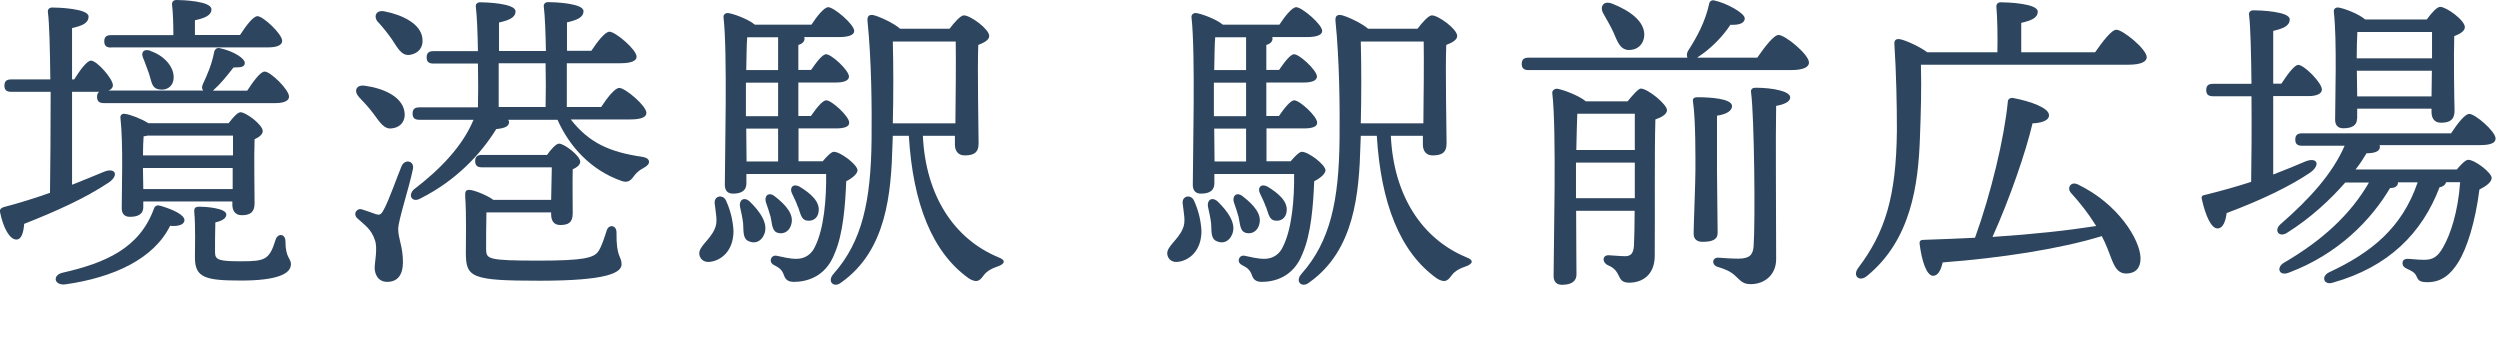 <?xml version="1.0" encoding="UTF-8"?><svg id="_レイヤー_2" xmlns="http://www.w3.org/2000/svg" viewBox="0 0 153 22"><defs><style>.cls-1{fill:#2d455f;}</style></defs><g id="_文字"><path class="cls-1" d="m4.4,11.31c.69-.27,1.34-.54,1.97-.8.67-.27.92.19.33.63-1.47.99-3.29,1.8-5.22,2.56-.04.5-.15.96-.48.96-.4,0-.8-.69-1-1.69-.02-.17.06-.23.21-.29,1.03-.27,1.97-.57,2.85-.88.02-1.4.04-3.88.04-6.18H.69c-.25,0-.42-.08-.42-.38s.17-.38.42-.38h2.39c-.02-1.84-.06-3.46-.15-4.13-.02-.17.1-.27.27-.27.33,0,2.22.06,2.22.55,0,.42-.42.57-1.01.71v3.14h.13c.36-.57.78-1.15,1.03-1.15.36,0,1.34,1.11,1.34,1.51,0,.15-.12.27-.27.32h5.8c-.08-.08-.11-.21-.02-.4.25-.54.54-1.17.69-1.97.06-.21.21-.27.4-.21.82.19,1.51.63,1.47.92-.02.29-.44.23-.69.25-.42.54-.79,1-1.26,1.42h2.1c.36-.55.8-1.17,1.07-1.17.36,0,1.49,1.11,1.49,1.53,0,.27-.33.4-.84.4H6.36c-.25,0-.42-.08-.42-.38,0-.15.04-.25.13-.31h-1.66v5.68h-.01Zm6.89,2.16c0,.27-.36.4-.88.35-1,2.03-3.46,3.16-6.39,3.58-.71.1-.84-.56-.19-.71,2.6-.59,4.71-1.49,5.59-3.92.08-.21.23-.23.42-.17.77.23,1.45.55,1.45.88h0ZM6.8,2.91c-.25,0-.42-.08-.42-.38s.17-.38.42-.38h3.81c0-.65-.02-1.36-.08-1.86-.02-.19.1-.29.27-.29.33,0,2.14.06,2.14.57,0,.38-.42.54-1.01.67v.9h2.76c.36-.55.8-1.15,1.07-1.15.34,0,1.51,1.09,1.51,1.51,0,.27-.33.4-.88.4H6.8Zm7.19,4.63c.25-.32.54-.67.73-.67.34,0,1.36.77,1.36,1.15,0,.21-.23.38-.5.5-.04,1.01,0,3.35,0,3.92s-.29.73-.79.73c-.44,0-.57-.34-.57-.65v-.19h-5.45v.35c0,.4-.29.59-.82.59-.33,0-.5-.19-.5-.52,0-1.19.1-3.92-.08-5.55-.02-.15.11-.27.29-.23.31.04.98.29,1.42.57h4.92s-.01,0-.01,0Zm-4.78-4.42c.98.34,1.53,1.13,1.4,1.8-.08.42-.46.63-.88.55-.46-.08-.44-.46-.61-.96-.12-.31-.25-.71-.36-.96-.15-.34.02-.59.46-.44h-.01Zm5.05,6.39v-1.21h-5.24c-.08.02-.15.04-.23.04-.02.23-.04.73-.04,1.17,0,0,5.51,0,5.51,0Zm-.02,2.05v-1.28h-5.49v.08l.02,1.21h5.47,0Zm3.56,4.63c0,.57-.86.98-3.04.98s-2.83-.17-2.83-1.4c0-.57.04-1.97-.04-2.78-.02-.27.06-.34.33-.34.33,0,1.63.08,1.63.48,0,.21-.21.38-.67.48-.02.52-.02,1.36-.02,1.84s.29.54,1.63.54c1.43,0,1.7-.1,2.07-1.3.13-.44.61-.4.61.08,0,1.03.34,1.01.34,1.43h-.01Z"/><path class="cls-1" d="m24.37,14.01c0,.61.29,1.07.29,2.03,0,.82-.36,1.21-.96,1.21s-.77-.52-.77-.86.19-1.19.02-1.68c-.23-.69-.59-.9-1.07-1.34-.31-.27-.04-.67.29-.55.25.08.63.21.84.29.21.06.31.04.46-.25.33-.57.84-2.07,1.11-2.7.21-.46.8-.31.69.19-.25,1.21-.9,3.14-.9,3.67h0Zm-2.41-8.09c-.31-.32-.19-.76.38-.67,1.11.15,2.26.65,2.41,1.57.1.52-.19.96-.73,1.03-.5.1-.77-.36-1.17-.9-.27-.36-.59-.71-.9-1.03h.01Zm1.17-4.57c-.29-.34-.13-.77.42-.65,1.07.21,2.2.75,2.3,1.64.08.54-.23.94-.78,1.02-.5.06-.73-.42-1.09-.96-.25-.36-.55-.73-.84-1.05h0Zm11.81,5.97c1.11,1.42,2.37,1.99,4.38,2.28.5.08.54.44.08.67-.23.12-.46.29-.63.54-.19.27-.38.38-.71.27-1.84-.63-3.2-2.07-3.94-3.75h-3.02s.06.1.06.13c-.02.25-.19.38-.79.44-.92,1.49-2.43,3.14-4.65,4.25-.48.27-.78-.17-.4-.55,1.65-1.26,2.99-2.66,3.66-4.27h-3.31c-.25,0-.42-.08-.42-.38s.17-.38.42-.38h3.58c.02-.8.02-1.76,0-2.68h-2.72c-.25,0-.42-.08-.42-.38s.17-.38.42-.38h2.72c-.02-1.15-.06-2.16-.13-2.72-.02-.17.1-.27.27-.27.33,0,2.16.06,2.16.55,0,.4-.42.55-1.01.69v1.74h2.87c-.02-1.15-.06-2.16-.13-2.72-.02-.17.1-.27.27-.27.33,0,2.16.06,2.16.55,0,.4-.42.55-1.01.69v1.74h1.49c.36-.55.84-1.17,1.11-1.17.36,0,1.66,1.09,1.66,1.53,0,.25-.31.4-1,.4h-3.27v2.68h2.1c.36-.55.84-1.17,1.11-1.17.36,0,1.66,1.09,1.66,1.53,0,.25-.29.4-1,.4h-3.62Zm-5.17,5.66c-.02.73-.02,1.7-.02,2.28.02.59.06.69,3.25.69,2.72,0,3.35-.17,3.62-.57.21-.31.38-.88.5-1.24.11-.44.61-.38.61.08-.02,1.57.31,1.44.31,1.95s-.82,1.01-5.01,1.01-4.52-.19-4.52-1.72c0-.59.04-2.39-.04-3.42-.02-.33.04-.42.25-.42.25,0,1.07.31,1.47.61h3.54l.04-1.99h-4.27c-.25,0-.42-.08-.42-.38s.17-.38.42-.38h3.98c.23-.33.55-.69.73-.69.33,0,1.3.75,1.3,1.11,0,.19-.21.35-.46.46-.02.75,0,2.26,0,2.68,0,.59-.27.73-.77.73-.44,0-.55-.34-.55-.65v-.12h-3.96s0-.02,0-.02Zm.75-6.43h2.87c.02-.8.02-1.76,0-2.68h-2.87s0,2.68,0,2.68Z"/><path class="cls-1" d="m44.43,12.27c.27.59.42,1.19.46,1.86,0,1.24-.76,1.8-1.4,1.89-.34.06-.63-.1-.69-.44-.08-.48.65-.88.94-1.57.21-.44.06-.97,0-1.55-.06-.48.5-.59.69-.19Zm5.91-2.39c.25-.3.54-.59.69-.59.42,0,1.45.8,1.45,1.13,0,.21-.31.48-.69.67-.06,1.47-.19,3.23-.71,4.42-.57,1.51-1.82,1.74-2.49,1.74-.29,0-.5-.08-.61-.4-.1-.29-.23-.44-.61-.63-.36-.17-.19-.63.15-.57.4.08.79.19,1.22.19.54,0,.94-.29,1.15-.77.54-1.09.69-2.91.67-4.42h-4.88v.57c0,.42-.27.63-.82.63-.33,0-.5-.19-.5-.54,0-1.74.17-8.05-.08-10.26-.02-.15.12-.27.29-.25.31.04,1.21.36,1.63.71h3.46c.34-.52.78-1.07,1.03-1.07.34,0,1.57,1.03,1.59,1.45,0,.25-.33.38-.96.38h-2.1s.02.06.02.08c0,.19-.13.33-.38.4v1.53h.78c.33-.48.69-.96.92-.96.33,0,1.38.97,1.4,1.36,0,.25-.31.37-.8.37h-2.3v2.05h.77c.33-.48.71-.96.94-.96.33,0,1.4.98,1.4,1.36.02.25-.29.36-.82.36h-2.28v2.01h1.47,0Zm-3.58,4.48c-.17.4-.54.59-.94.4-.36-.15-.31-.57-.34-1.09-.04-.34-.12-.69-.19-1.01-.08-.4.23-.65.59-.33.65.63,1.17,1.38.88,2.03Zm.86-9.3h-1.97v2.05h1.97v-2.05Zm0-.77v-2.01h-1.89c-.04.42-.04,1.22-.06,2.01h1.95Zm-1.93,5.59h1.93v-2.01h-1.95l.02,2.01Zm1.47,3.39c-.08-.3-.19-.61-.29-.9-.11-.38.17-.65.54-.36.67.52,1.21,1.11,1.01,1.74-.1.38-.44.61-.82.5-.36-.1-.34-.54-.44-.98Zm1.67-.61c-.1-.29-.23-.55-.36-.82-.17-.35.06-.63.46-.42.69.42,1.26.92,1.17,1.53-.04.36-.31.61-.71.55-.36-.04-.4-.44-.55-.84h0Zm7.65-4.34c.17,3.63,1.89,6.29,4.61,7.42.56.21.34.44-.04.57-.5.17-.73.36-.9.61-.21.27-.38.4-.84.13-2.28-1.61-3.44-4.63-3.69-8.74h-.98l-.02.52c-.08,3-.36,6.5-3.14,8.46-.44.36-.9-.06-.46-.54,1.76-1.99,2.28-4.48,2.32-8.21.02-1.95,0-4.8-.25-7.27-.02-.29.1-.38.34-.35.33.06,1.28.5,1.66.84h3.02c.29-.38.67-.82.88-.82.4,0,1.55.84,1.55,1.26,0,.25-.33.42-.67.55-.06,1.59.02,5.22.02,6.03,0,.59-.33.73-.86.73-.44,0-.59-.34-.59-.65v-.55h-1.97,0Zm-1.84-5.78c.04,1.51.04,3.35,0,5.01h3.83c.02-1.53.04-3.96.02-5.01h-3.85Z"/><path class="cls-1" d="m73.07,12.27c.27.59.42,1.19.46,1.86,0,1.24-.76,1.8-1.4,1.89-.34.06-.63-.1-.69-.44-.08-.48.65-.88.94-1.57.21-.44.06-.97,0-1.55-.06-.48.5-.59.69-.19Zm5.91-2.39c.25-.3.54-.59.69-.59.42,0,1.45.8,1.45,1.13,0,.21-.31.48-.69.67-.06,1.47-.19,3.23-.71,4.42-.57,1.51-1.82,1.74-2.49,1.74-.29,0-.5-.08-.61-.4-.1-.29-.23-.44-.61-.63-.36-.17-.19-.63.15-.57.4.08.79.19,1.22.19.54,0,.94-.29,1.15-.77.54-1.09.69-2.91.67-4.42h-4.88v.57c0,.42-.27.63-.82.63-.33,0-.5-.19-.5-.54,0-1.74.17-8.05-.08-10.26-.02-.15.12-.27.29-.25.31.04,1.21.36,1.63.71h3.46c.34-.52.78-1.07,1.03-1.07.34,0,1.57,1.03,1.59,1.45,0,.25-.33.38-.96.38h-2.1s.02.06.02.08c0,.19-.13.33-.38.4v1.53h.78c.33-.48.69-.96.92-.96.33,0,1.38.97,1.4,1.36,0,.25-.31.37-.8.37h-2.3v2.05h.77c.33-.48.71-.96.94-.96.33,0,1.4.98,1.4,1.36.02.25-.29.36-.82.36h-2.28v2.01h1.47Zm-3.58,4.48c-.17.4-.54.59-.94.4-.36-.15-.31-.57-.34-1.09-.04-.34-.12-.69-.19-1.01-.08-.4.23-.65.59-.33.65.63,1.17,1.38.88,2.03Zm.86-9.3h-1.97v2.05h1.97v-2.05Zm0-.77v-2.01h-1.89c-.04.42-.04,1.22-.06,2.01h1.95Zm-1.93,5.59h1.93v-2.01h-1.95l.02,2.01Zm1.47,3.39c-.08-.3-.19-.61-.29-.9-.11-.38.17-.65.54-.36.67.52,1.21,1.11,1.01,1.74-.1.38-.44.61-.82.5-.36-.1-.34-.54-.44-.98Zm1.67-.61c-.1-.29-.23-.55-.36-.82-.17-.35.06-.63.46-.42.69.42,1.26.92,1.17,1.53-.04.36-.31.61-.71.55-.36-.04-.4-.44-.55-.84h0Zm7.65-4.34c.17,3.63,1.89,6.29,4.61,7.42.56.21.34.44-.04.57-.5.17-.73.36-.9.61-.21.27-.38.4-.84.13-2.28-1.61-3.44-4.63-3.69-8.74h-.98l-.02.52c-.08,3-.36,6.5-3.14,8.46-.44.36-.9-.06-.46-.54,1.76-1.99,2.28-4.48,2.32-8.21.02-1.95,0-4.8-.25-7.27-.02-.29.1-.38.34-.35.33.06,1.28.5,1.66.84h3.02c.29-.38.67-.82.88-.82.4,0,1.55.84,1.55,1.26,0,.25-.33.42-.67.55-.06,1.59.02,5.22.02,6.03,0,.59-.33.73-.86.73-.44,0-.59-.34-.59-.65v-.55h-1.97.01Zm-1.84-5.78c.04,1.51.04,3.35,0,5.01h3.83c.02-1.53.04-3.96.02-5.01h-3.85Z"/><path class="cls-1" d="m107.55,3.52c.44-.63,1-1.38,1.3-1.38.4,0,1.86,1.19,1.86,1.69,0,.27-.33.46-1.11.46h-16.05c-.25,0-.42-.08-.42-.38s.17-.38.42-.38h9.72c-.04-.1-.06-.25.04-.42.57-.88,1.05-1.8,1.28-2.83.02-.17.13-.3.33-.25.71.15,1.84.75,1.86,1.09,0,.29-.31.42-.88.4-.44.67-1.13,1.42-2.01,1.99l-.02.02h3.69-.01Zm-7.94,2.68c.29-.36.67-.78.8-.78.44,0,1.61.97,1.61,1.32,0,.25-.33.44-.71.57-.06,2.08-.02,5.55-.04,8.34,0,1.17-.75,1.65-1.57,1.65s-.4-.71-1.3-1.07c-.38-.19-.33-.61.04-.61.12,0,.73.06,1.01.06.36,0,.52-.17.55-.67.02-.52.04-1.3.04-2.11h-3.58c0,1.47.02,3.5.02,3.9s-.29.63-.88.63c-.34,0-.52-.19-.52-.54,0-1.84.19-8.88-.08-11.19-.02-.15.12-.27.29-.27.31.04,1.32.4,1.76.77,0,0,2.56,0,2.56,0Zm.44,5.93v-2.18h-3.6v2.18h3.6Zm-3.52-5.17c-.02.44-.04,1.34-.06,2.22h3.58v-2.22h-3.52Zm1.59-6.14c-.23-.4,0-.82.56-.59,1.01.4,1.99,1.05,1.95,1.95-.04.54-.42.9-.98.88-.52-.04-.67-.54-.92-1.11-.17-.36-.4-.76-.61-1.13Zm6.96,9.62c0,.63.04,3.35.04,3.81,0,.42-.34.55-.92.55-.33,0-.55-.15-.55-.5,0-.48.11-3.16.11-3.87,0-.52.02-3.14-.15-4.21-.04-.19.08-.27.25-.27.79,0,2.14.08,2.14.54,0,.29-.33.5-.92.59v3.35h0Zm4.48-4.48c0,.29-.42.44-.86.52-.04,1.99,0,6.16,0,9.38,0,.96-.71,1.53-1.55,1.53-.46,0-.59-.17-.92-.48-.31-.31-.71-.46-1.09-.57-.42-.12-.36-.59.02-.57.31.02.82.06,1.22.06.71,0,.9-.25.94-.75.11-1.53.04-7.92-.15-9.38-.04-.23.04-.33.29-.33,1.01,0,2.1.21,2.1.59Z"/><path class="cls-1" d="m128.22,3.2c.44-.63,1-1.38,1.3-1.38.4,0,1.86,1.19,1.86,1.68,0,.27-.34.46-1.11.46h-12.71c.04,1.49,0,2.85-.06,4.48-.1,2.85-.54,6.24-3.23,8.44-.46.4-.92.02-.55-.48,1.65-2.18,2.33-4.36,2.37-8.42,0-1.62-.04-3.5-.15-5.22-.04-.31.1-.4.34-.36.34.06,1.22.46,1.67.8h4.29c.02-.92,0-2.12-.06-2.77-.02-.19.1-.29.27-.29.33,0,2.26.06,2.26.57,0,.4-.42.55-1.01.69v1.8h4.54-.02,0Zm.02,10.56c-.44-.71-.94-1.34-1.51-1.97-.25-.31.02-.71.44-.5,2.47,1.19,3.79,3.37,3.83,4.48.02.61-.29.96-.86.97-.42,0-.65-.23-.88-.8-.17-.44-.36-.98-.63-1.49-2.54.78-6.16,1.34-9.74,1.61-.1.44-.27.82-.59.82-.4-.02-.69-.92-.82-1.95-.02-.17.06-.25.21-.25,1.13-.04,2.2-.08,3.18-.13.98-2.7,1.8-6.14,2.01-8.34,0-.15.17-.25.34-.21,1.09.21,2.18.61,2.18,1.05,0,.37-.57.48-1.01.5-.4,1.72-1.4,4.63-2.45,6.95,2.58-.17,4.63-.4,6.35-.67l-.04-.06h0Z"/><path class="cls-1" d="m139.12,10.68c.75-.29,1.4-.55,1.97-.8.73-.29.94.21.31.67-1.17.8-2.89,1.65-5.13,2.49-.06.48-.21.92-.54.94-.4.02-.75-.77-.98-1.8-.04-.17.04-.23.19-.25,1.01-.25,1.97-.52,2.83-.8.02-1.28.04-3.31.02-5.24h-2.35c-.25,0-.42-.08-.42-.38s.17-.38.42-.38h2.35c-.02-1.86-.06-3.54-.15-4.23-.02-.17.1-.27.27-.27.33,0,2.22.06,2.22.55,0,.42-.42.57-1.01.71v3.23h.5c.36-.55.8-1.15,1.03-1.15.36,0,1.45,1.09,1.45,1.51,0,.27-.36.4-.8.4h-2.18v4.8h0Zm10.91-2.56c.36-.54.82-1.15,1.09-1.15.36,0,1.61,1.07,1.61,1.51,0,.27-.31.4-.94.4h-6.16s.02.06.02.08c.02.27-.25.42-.82.42-.17.29-.38.63-.67.99h6.2c.25-.31.54-.59.69-.59.42,0,1.44.79,1.44,1.11,0,.25-.33.5-.75.71-.25,1.97-.75,3.58-1.3,4.46-.46.73-1.01,1.21-1.88,1.21-.54,0-.57-.15-.69-.4-.1-.21-.34-.32-.52-.4-.25-.11-.34-.23-.31-.42.02-.15.15-.21.31-.21.17,0,.59.06,1.01.06.54,0,.84-.19,1.17-.79.42-.73.9-2.11,1.03-3.96h-.86c-.04.15-.17.27-.4.31-1.07,2.81-3.12,4.88-6.54,5.84-.54.17-.73-.38-.23-.63,2.6-1.21,4.48-2.73,5.43-5.51h-1.21v.08c-.04.19-.25.27-.48.27-1.17,1.97-3.18,4.04-6.18,5.17-.61.25-.8-.3-.33-.59,2.3-1.34,4.06-2.91,5.22-4.92h-1.45c-.9,1.03-2.12,2.18-3.6,3.1-.48.27-.78-.19-.36-.55,1.8-1.57,3.18-3.1,3.92-4.8h-2.6c-.25,0-.42-.08-.42-.38s.17-.38.42-.38h9.13v-.04h.01Zm-5.78-.86c0,.4-.29.59-.84.59-.33,0-.5-.19-.5-.52,0-1.3.12-4.86-.08-6.62-.02-.15.11-.27.27-.25.34.04,1.24.38,1.65.73h3.77c.27-.37.61-.77.82-.77.38,0,1.51.82,1.51,1.24,0,.25-.31.42-.65.55-.04,1.26,0,3.92.02,4.55,0,.59-.31.75-.84.75-.44,0-.57-.34-.57-.65v-.21h-4.55v.61h-.01Zm.02-5.3c-.02.35-.04,1.03-.04,1.61h4.61v-1.61s-4.57,0-4.57,0Zm4.54,3.94l.02-1.57h-4.59v.02l.02,1.55h4.55,0Z"/></g></svg>